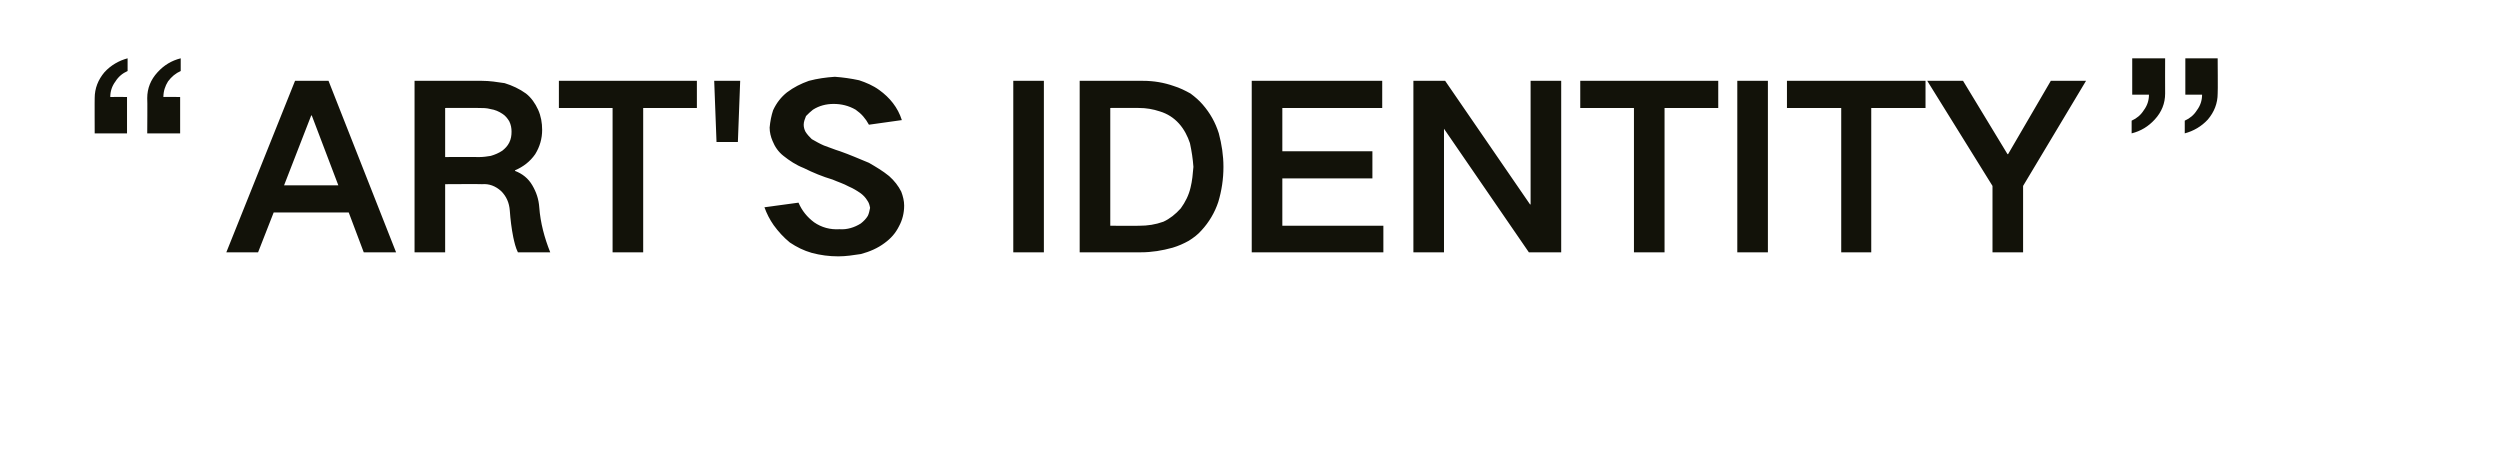<?xml version="1.0" standalone="no"?>
<!DOCTYPE svg PUBLIC "-//W3C//DTD SVG 1.1//EN" "http://www.w3.org/Graphics/SVG/1.1/DTD/svg11.dtd">
<svg xmlns="http://www.w3.org/2000/svg" version="1.1" width="433px" height="78.5px" viewBox="0 -14 433 78.5" style="top:-14px">
  <desc>“ART'S IDENTITY”</desc>
  <defs/>
  <g id="Polygon39970">
    <path d="M 27.3 -1.5 C 26.1 -0.2 25.5 1.3 25.5 3 C 25.55 2.96 25.5 9.1 25.5 9.1 L 31.2 9.1 L 31.2 2.8 C 31.2 2.8 28.28 2.77 28.3 2.8 C 28.3 1.8 28.6 0.9 29.1 0.1 C 29.7 -0.7 30.4 -1.3 31.3 -1.7 C 31.3 -1.7 31.3 -3.9 31.3 -3.9 C 29.7 -3.5 28.4 -2.7 27.3 -1.5 C 27.3 -1.5 27.3 -1.5 27.3 -1.5 Z M 18.1 -1.5 C 17 -0.2 16.4 1.3 16.4 3 C 16.38 2.96 16.4 9.1 16.4 9.1 L 22 9.1 L 22 2.8 C 22 2.8 19.11 2.77 19.1 2.8 C 19.1 1.8 19.4 0.9 20 0.1 C 20.5 -0.7 21.2 -1.3 22.1 -1.7 C 22.1 -1.7 22.1 -3.9 22.1 -3.9 C 20.6 -3.5 19.2 -2.7 18.1 -1.5 C 18.1 -1.5 18.1 -1.5 18.1 -1.5 Z M 39.2 29.7 L 44.7 29.7 L 47.4 22.8 L 60.4 22.8 L 63 29.7 L 68.6 29.7 L 56.9 0 L 51.1 0 L 39.2 29.7 Z M 53.9 6 L 54 6 L 58.6 18.1 L 49.2 18.1 L 53.9 6 Z M 71.8 0 L 71.8 29.7 L 77.1 29.7 L 77.1 17.9 C 77.1 17.9 83.46 17.86 83.5 17.9 C 84.7 17.8 85.8 18.2 86.8 19.1 C 87.7 20 88.2 21.1 88.3 22.5 C 88.4 24 88.6 25.6 88.9 27.1 C 89.1 28 89.3 28.9 89.7 29.7 C 89.7 29.7 95.3 29.7 95.3 29.7 C 94.3 27.2 93.6 24.6 93.4 21.9 C 93.3 20.5 92.9 19.3 92.2 18.1 C 91.5 16.9 90.5 16.1 89.2 15.6 C 89.2 15.6 89.2 15.5 89.2 15.5 C 90.6 14.9 91.8 14 92.7 12.7 C 93.5 11.4 93.9 10 93.9 8.5 C 93.9 7.3 93.7 6.1 93.2 5 C 92.7 3.9 92 2.9 91.1 2.2 C 90 1.4 88.7 0.8 87.4 0.4 C 86.1 0.2 84.8 0 83.5 0 C 83.5 0 71.8 0 71.8 0 Z M 77.1 4.7 C 77.1 4.7 82.91 4.68 82.9 4.7 C 83.6 4.7 84.3 4.7 85 4.9 C 85.7 5 86.4 5.3 87 5.7 C 87.5 6 87.9 6.5 88.2 7 C 88.5 7.6 88.6 8.2 88.6 8.8 C 88.6 9.5 88.5 10.1 88.2 10.7 C 87.9 11.3 87.5 11.7 87 12.1 C 86.4 12.5 85.7 12.8 85 13 C 84.4 13.1 83.7 13.2 83.1 13.2 C 83.07 13.18 77.1 13.2 77.1 13.2 L 77.1 4.7 Z M 96.8 0 L 96.8 4.7 L 106.1 4.7 L 106.1 29.7 L 111.4 29.7 L 111.4 4.7 L 120.7 4.7 L 120.7 0 L 96.8 0 Z M 123.7 0 L 124.1 10.6 L 127.8 10.6 L 128.2 0 L 123.7 0 Z M 132.4 21.9 C 132.8 23 133.3 24 134 25 C 134.8 26.1 135.7 27.1 136.8 28 C 138 28.8 139.2 29.4 140.6 29.8 C 142.1 30.2 143.6 30.4 145.2 30.4 C 146.5 30.4 147.8 30.2 149.1 30 C 150.6 29.6 152 29 153.2 28.1 C 154.3 27.3 155.1 26.4 155.7 25.2 C 156.3 24.1 156.6 22.9 156.6 21.6 C 156.6 20.8 156.4 20 156.1 19.2 C 155.6 18.2 154.9 17.3 154 16.5 C 152.9 15.6 151.7 14.9 150.5 14.2 C 148.8 13.5 147.2 12.8 145.5 12.2 C 144.5 11.9 143.6 11.5 142.7 11.2 C 142 10.9 141.3 10.5 140.6 10.1 C 140.2 9.7 139.8 9.3 139.5 8.8 C 139.3 8.4 139.2 8 139.2 7.6 C 139.2 7.1 139.4 6.6 139.6 6.1 C 140 5.7 140.4 5.3 140.8 5 C 141.9 4.3 143.1 4 144.4 4 C 145.7 4 147 4.3 148.2 5 C 149.2 5.7 149.9 6.5 150.5 7.6 C 150.5 7.6 156.2 6.8 156.2 6.8 C 155.5 4.6 154.1 2.9 152.3 1.6 C 151.2 0.8 150 0.3 148.8 -0.1 C 147.4 -0.4 146 -0.6 144.6 -0.7 C 143.1 -0.6 141.6 -0.4 140.1 0 C 138.7 0.5 137.5 1.1 136.3 2 C 135.3 2.8 134.5 3.8 133.9 5.1 C 133.6 6 133.4 7 133.3 8.1 C 133.3 8.9 133.5 9.7 133.8 10.4 C 134.2 11.4 134.8 12.3 135.7 13 C 136.7 13.8 137.9 14.6 139.2 15.1 C 140.8 15.9 142.5 16.6 144.2 17.1 C 145.1 17.5 146.1 17.8 147 18.3 C 147.7 18.6 148.4 19 149.1 19.5 C 149.5 19.8 149.9 20.2 150.2 20.7 C 150.5 21.1 150.6 21.5 150.7 22 C 150.6 22.5 150.5 23 150.3 23.4 C 150 23.9 149.6 24.3 149.1 24.7 C 148 25.4 146.7 25.8 145.4 25.7 C 143.8 25.8 142.3 25.4 141 24.5 C 139.8 23.6 138.9 22.5 138.3 21.1 C 138.3 21.1 132.4 21.9 132.4 21.9 Z M 175.5 0 L 175.5 29.7 L 180.8 29.7 L 180.8 0 L 175.5 0 Z M 187 0 L 187 29.7 C 187 29.7 197.65 29.72 197.6 29.7 C 199.5 29.7 201.3 29.4 203.1 28.9 C 204.1 28.6 205 28.2 205.9 27.7 C 206.7 27.2 207.5 26.6 208.1 25.9 C 209.4 24.5 210.4 22.8 211 21 C 211.6 19 211.9 17 211.9 14.9 C 211.9 12.9 211.6 11 211.1 9.1 C 210.5 7.2 209.6 5.6 208.3 4.1 C 207.7 3.4 207 2.8 206.2 2.2 C 205.3 1.7 204.3 1.2 203.3 0.9 C 201.6 0.3 199.8 0 198 0 C 197.96 0 187 0 187 0 Z M 192.3 4.7 C 192.3 4.7 197.3 4.68 197.3 4.7 C 198.5 4.7 199.7 4.9 200.9 5.3 C 202.2 5.7 203.3 6.4 204.2 7.4 C 205.1 8.4 205.7 9.6 206.1 10.8 C 206.4 12.2 206.6 13.5 206.7 14.9 C 206.6 16.1 206.5 17.3 206.2 18.5 C 205.9 19.8 205.3 21 204.5 22.1 C 203.6 23.1 202.6 23.9 201.5 24.4 C 200.1 24.9 198.8 25.1 197.3 25.1 C 197.34 25.12 192.3 25.1 192.3 25.1 L 192.3 4.7 Z M 216.8 0 L 216.8 29.7 L 239.6 29.7 L 239.6 25.1 L 222.1 25.1 L 222.1 16.9 L 237.7 16.9 L 237.7 12.2 L 222.1 12.2 L 222.1 4.7 L 239.4 4.7 L 239.4 0 L 216.8 0 Z M 244.8 0 L 244.8 29.7 L 250.1 29.7 L 250.1 8.3 L 250.1 8.3 L 264.8 29.7 L 270.4 29.7 L 270.4 0 L 265.1 0 L 265.1 21.4 L 265 21.4 L 250.3 0 L 244.8 0 Z M 273.7 0 L 273.7 4.7 L 283 4.7 L 283 29.7 L 288.3 29.7 L 288.3 4.7 L 297.6 4.7 L 297.6 0 L 273.7 0 Z M 300.9 0 L 300.9 29.7 L 306.2 29.7 L 306.2 0 L 300.9 0 Z M 309.5 0 L 309.5 4.7 L 318.9 4.7 L 318.9 29.7 L 324.1 29.7 L 324.1 4.7 L 333.5 4.7 L 333.5 0 L 309.5 0 Z M 333.8 0 L 345.1 18.2 L 345.1 29.7 L 350.4 29.7 L 350.4 18.2 L 361.3 0 L 355.2 0 L 347.8 12.7 L 347.7 12.7 L 340 0 L 333.8 0 Z M 371.3 5.1 C 370.8 5.9 370.1 6.5 369.2 6.9 C 369.2 6.9 369.2 9.1 369.2 9.1 C 370.8 8.7 372.1 7.9 373.2 6.7 C 374.4 5.4 375 3.9 375 2.2 C 374.98 2.18 375 -3.9 375 -3.9 L 369.3 -3.9 L 369.3 2.4 C 369.3 2.4 372.21 2.38 372.2 2.4 C 372.2 3.4 371.9 4.3 371.3 5.1 C 371.3 5.1 371.3 5.1 371.3 5.1 Z M 380.5 5.1 C 380 5.9 379.3 6.5 378.4 6.9 C 378.4 6.9 378.4 9.1 378.4 9.1 C 379.9 8.7 381.3 7.9 382.4 6.7 C 383.5 5.4 384.1 3.9 384.1 2.2 C 384.15 2.18 384.1 -3.9 384.1 -3.9 L 378.5 -3.9 L 378.5 2.4 C 378.5 2.4 381.38 2.38 381.4 2.4 C 381.4 3.4 381.1 4.3 380.5 5.1 C 380.5 5.1 380.5 5.1 380.5 5.1 Z " stroke="none" fill="#121209"/>
  </g>
</svg>